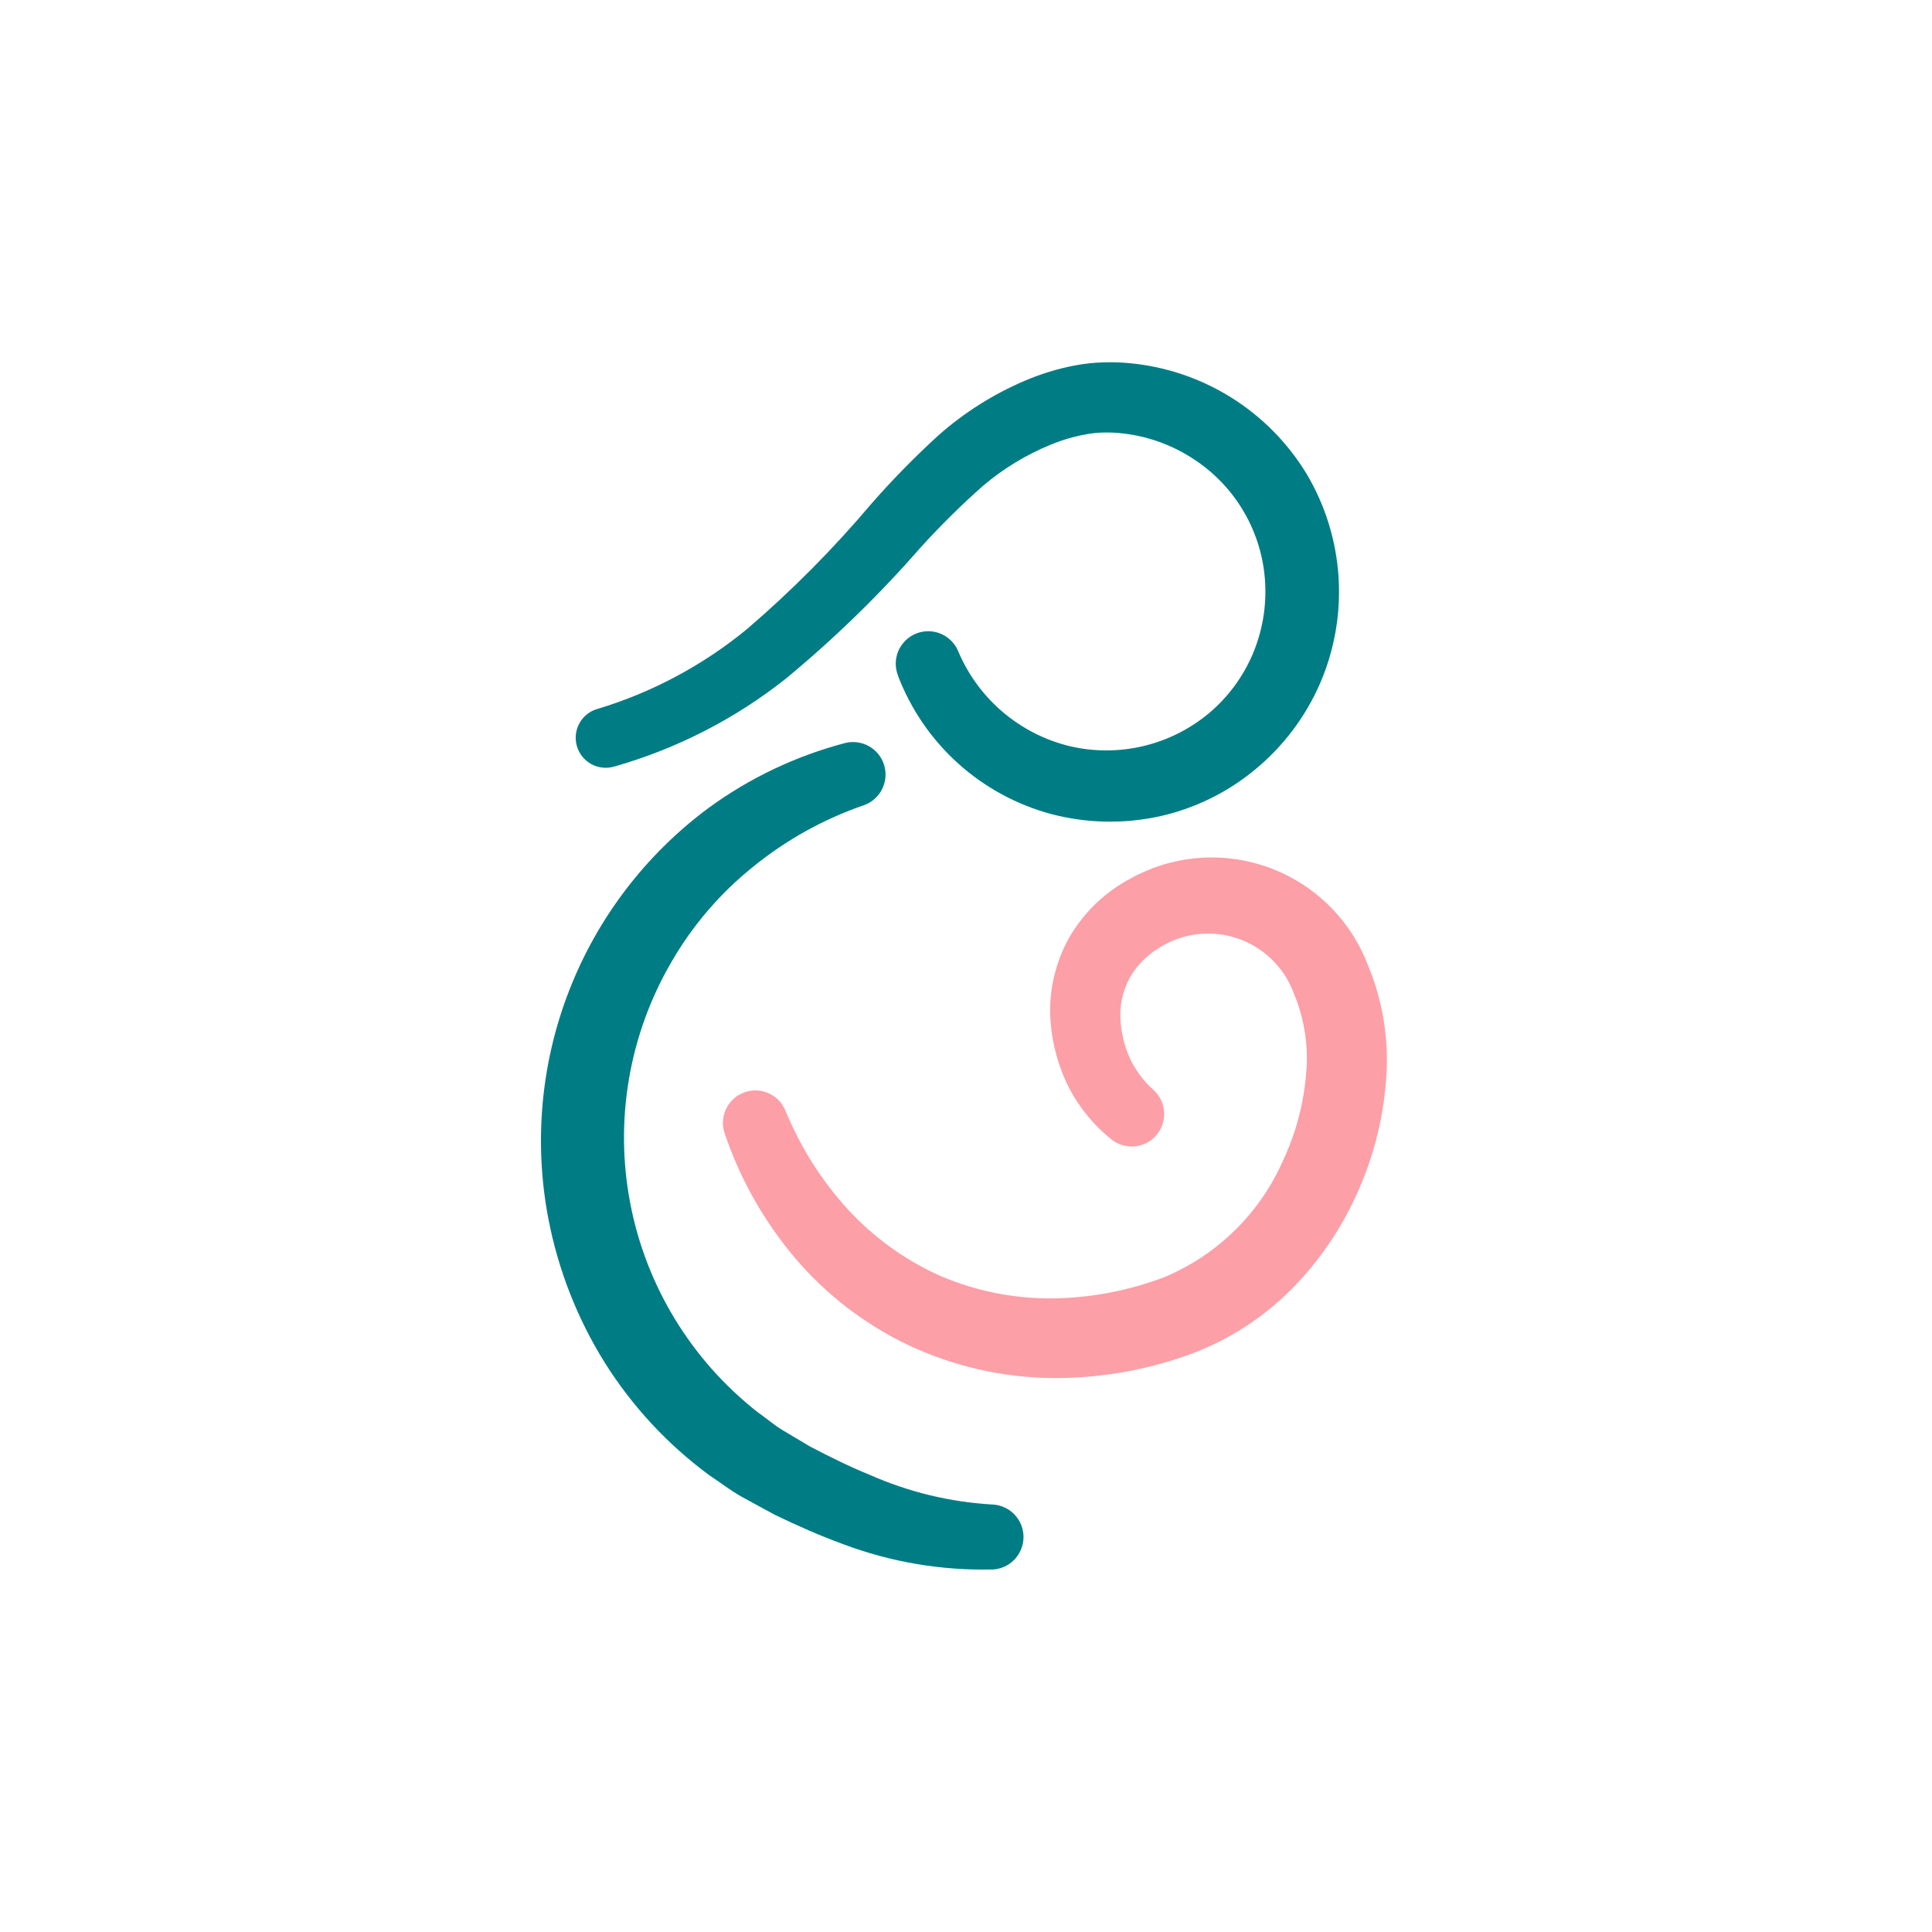 
<svg width="400" height="400" viewBox="0 0 400 400" fill="none" xmlns="http://www.w3.org/2000/svg">
<path d="M123.651 146.794C134.969 143.387 145.499 137.769 154.632 130.266C163.947 122.28 172.603 113.556 180.514 104.177C184.843 99.244 189.443 94.555 194.292 90.133C199.592 85.443 205.611 81.635 212.119 78.855C215.502 77.4 219.034 76.323 222.653 75.643C224.556 75.285 226.484 75.078 228.42 75.023C230.293 74.962 232.169 75.023 234.034 75.208C241.492 75.928 248.679 78.381 255.021 82.37C261.364 86.36 266.686 91.776 270.564 98.187C274.411 104.685 276.663 112.002 277.136 119.539C277.608 127.075 276.287 134.616 273.282 141.544C270.267 148.442 265.67 154.532 259.862 159.322C254.075 164.119 247.222 167.458 239.877 169.056C232.56 170.618 224.98 170.45 217.739 168.567C210.548 166.65 203.914 163.054 198.384 158.073C192.853 153.093 188.584 146.871 185.927 139.918V139.886C185.602 139.065 185.442 138.188 185.456 137.306C185.469 136.423 185.657 135.551 186.007 134.741C186.358 133.931 186.865 133.197 187.499 132.583C188.132 131.968 188.881 131.485 189.702 131.16C190.523 130.835 191.4 130.674 192.283 130.688C193.165 130.702 194.037 130.889 194.847 131.24C195.657 131.59 196.391 132.097 197.005 132.731C197.62 133.365 198.103 134.114 198.428 134.934C200.474 139.743 203.61 144.011 207.589 147.399C211.568 150.787 216.28 153.204 221.354 154.458C226.368 155.655 231.592 155.667 236.612 154.492C241.631 153.318 246.307 150.989 250.269 147.691C254.211 144.385 257.319 140.198 259.341 135.467C261.35 130.745 262.235 125.621 261.927 120.499C261.623 115.365 260.11 110.375 257.513 105.937C254.915 101.498 251.307 97.735 246.981 94.954C242.643 92.124 237.707 90.341 232.561 89.747C231.299 89.594 230.028 89.527 228.757 89.546C227.541 89.556 226.329 89.665 225.131 89.872C222.545 90.317 220.015 91.046 217.587 92.046C212.449 94.141 207.678 97.043 203.456 100.644C198.926 104.657 194.62 108.915 190.558 113.4C182.033 123.165 172.728 132.221 162.735 140.478C152.182 148.848 140.078 155.049 127.119 158.724C125.533 159.177 123.832 158.982 122.391 158.182C120.949 157.381 119.884 156.04 119.431 154.455C118.977 152.869 119.172 151.168 119.973 149.727C120.774 148.285 122.114 147.22 123.7 146.767" fill="#007C85"/>
<path d="M205.5 324.941C194.931 325.197 184.412 323.413 174.519 319.686C169.66 317.919 165.029 315.832 160.518 313.68L153.534 309.875C151.218 308.565 149.104 306.924 146.881 305.451C138.243 299.095 130.882 291.166 125.184 282.08C119.503 272.958 115.553 262.866 113.531 252.312C110.496 236.464 111.994 220.081 117.852 205.046C123.71 190.011 133.691 176.934 146.647 167.317C155.18 161.073 164.812 156.493 175.041 153.816C176.709 153.417 178.466 153.669 179.955 154.521C181.443 155.373 182.55 156.762 183.05 158.402C183.55 160.043 183.405 161.813 182.645 163.35C181.885 164.887 180.567 166.077 178.96 166.676L178.862 166.708C170.535 169.572 162.778 173.881 155.947 179.437C149.142 184.888 143.412 191.558 139.049 199.107C130.255 214.165 127.207 231.896 130.465 249.027C133.724 266.158 143.07 281.531 156.779 292.309C158.545 293.553 160.192 294.983 162.045 296.113L167.66 299.456C171.785 301.63 175.905 303.657 180.063 305.348C188.107 308.914 196.73 310.996 205.516 311.495H205.581C207.299 311.6 208.912 312.36 210.088 313.617C211.264 314.874 211.915 316.533 211.907 318.254C211.898 319.976 211.232 321.629 210.043 322.874C208.855 324.12 207.235 324.863 205.516 324.952" fill="#007C85"/>
<path d="M230.099 235.887C226.161 232.736 222.988 228.734 220.821 224.18C218.694 219.611 217.536 214.651 217.419 209.613C217.361 204.327 218.654 199.113 221.174 194.466C223.748 189.869 227.426 185.985 231.876 183.166C232.963 182.448 234.05 181.9 235.186 181.274C236.322 180.731 237.464 180.242 238.627 179.763C241.037 178.865 243.537 178.228 246.084 177.861C253.862 176.773 261.778 178.363 268.532 182.371C275.287 186.378 280.477 192.564 283.25 199.911L283.021 199.368C286.353 207.134 287.697 215.606 286.935 224.022C286.301 232.004 284.277 239.814 280.956 247.099C277.679 254.428 273.116 261.11 267.482 266.829C261.691 272.673 254.72 277.216 247.035 280.156L243.654 281.428L247.024 280.156C237.63 283.665 227.669 285.412 217.642 285.308C207.493 285.179 197.488 282.891 188.292 278.596C179.15 274.288 171.04 268.065 164.513 260.35C158.13 252.775 153.224 244.069 150.05 234.686C149.476 233.038 149.566 231.233 150.3 229.651C151.034 228.069 152.355 226.834 153.983 226.208C155.61 225.582 157.418 225.613 159.023 226.295C160.628 226.978 161.905 228.258 162.583 229.865L162.627 229.968C165.715 237.511 170.11 244.45 175.611 250.464C181.003 256.303 187.53 260.981 194.792 264.209C202.055 267.3 209.874 268.869 217.766 268.818C225.758 268.742 233.672 267.244 241.138 264.394C252.15 259.764 260.953 251.066 265.716 240.11C268.268 234.627 269.848 228.742 270.385 222.717C270.974 217.111 270.186 211.445 268.091 206.211L267.933 205.847L267.863 205.656C266.891 203.011 265.339 200.616 263.322 198.648C261.304 196.68 258.872 195.188 256.203 194.282C253.534 193.376 250.696 193.08 247.897 193.413C245.099 193.747 242.41 194.702 240.029 196.21C237.67 197.627 235.676 199.578 234.208 201.906C232.809 204.262 232.031 206.934 231.947 209.673C231.918 212.654 232.486 215.611 233.615 218.369C234.761 221.113 236.5 223.569 238.708 225.56L238.773 225.62C240.085 226.784 240.89 228.414 241.017 230.163C241.143 231.912 240.582 233.641 239.451 234.982C238.321 236.322 236.712 237.168 234.967 237.34C233.222 237.511 231.479 236.993 230.11 235.898" fill="#FC9FA7"/>
</svg>

